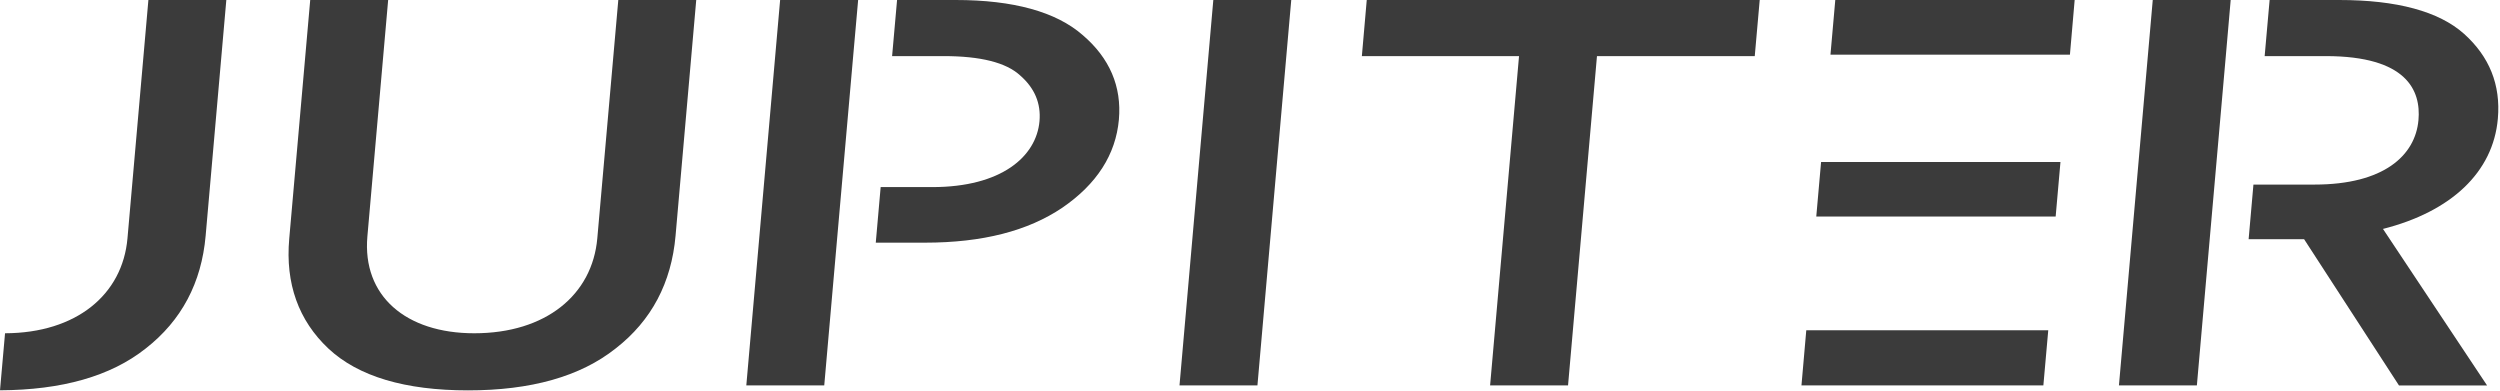 <?xml version="1.0" encoding="UTF-8" standalone="no"?>
<!-- Generator: Adobe Illustrator 24.2.3, SVG Export Plug-In . SVG Version: 6.00 Build 0)  -->

<svg
   xmlns:dc="http://purl.org/dc/elements/1.1/"
   xmlns:cc="http://creativecommons.org/ns#"
   xmlns:rdf="http://www.w3.org/1999/02/22-rdf-syntax-ns#"
   xmlns:svg="http://www.w3.org/2000/svg"
   xmlns="http://www.w3.org/2000/svg"
   xmlns:sodipodi="http://sodipodi.sourceforge.net/DTD/sodipodi-0.dtd"
   xmlns:inkscape="http://www.inkscape.org/namespaces/inkscape"
   version="1.1"
   id="Layer_1"
   x="0px"
   y="0px"
   viewBox="0 0 150 23.438"
   xml:space="preserve"
   sodipodi:docname="logo.svg"
   width="150"
   height="23.438"
   inkscape:version="0.92.5 (2060ec1f9f, 2020-04-08)"><defs
   id="defs37" /><sodipodi:namedview
   pagecolor="#ffffff"
   bordercolor="#666666"
   borderopacity="1"
   objecttolerance="10"
   gridtolerance="10"
   guidetolerance="10"
   inkscape:pageopacity="0"
   inkscape:pageshadow="2"
   inkscape:window-width="1920"
   inkscape:window-height="1026"
   id="namedview35"
   showgrid="false"
   fit-margin-top="0"
   fit-margin-left="0"
   fit-margin-right="0"
   fit-margin-bottom="0"
   inkscape:zoom="5.255118"
   inkscape:cx="81.874512"
   inkscape:cy="14.813793"
   inkscape:window-x="0"
   inkscape:window-y="0"
   inkscape:window-maximized="1"
   inkscape:current-layer="Layer_1" />
<style
   type="text/css"
   id="style2">
	.st0{fill:#4D4D4D;}
</style>
<g
   id="g32"
   transform="scale(0.458)"
   style="stroke-width:1"
   inkscape:export-filename="/home/logan/Documents/jupiter/admin/graphics/jupiter_email_logo.png"
   inkscape:export-xdpi="90"
   inkscape:export-ydpi="90">
	<polygon
   class="st0"
   points="271.79,0 240.43,0 239.8,7.16 271.17,7.16 "
   id="polygon4"
   style="fill:#3b3b3b;fill-opacity:1;stroke-width:1" />
	<g
   id="g30"
   style="stroke-width:1">
		<path
   class="st0"
   d="M 91.21,0 88.5,30.89 c -0.54,6.13 -3.13,11.1 -7.86,14.77 -4.64,3.68 -11.11,5.48 -19.33,5.48 -8.22,0 -14.37,-1.81 -18.29,-5.48 -3.91,-3.68 -5.65,-8.51 -5.13,-14.38 L 40.64,0 h 10.21 l -2.72,30.96 c -0.69,7.8 5.03,12.7 14,12.7 9.38,0 15.47,-5.03 16.12,-12.45 L 81,0 Z"
   id="path6"
   inkscape:connector-curvature="0"
   style="fill:#3b3b3b;fill-opacity:1;stroke-width:1" />
		<path
   class="st0"
   d="m 158.95,0 h 10.21 l -4.43,50.49 h -10.21 z"
   id="path8"
   inkscape:connector-curvature="0"
   style="fill:#3b3b3b;fill-opacity:1;stroke-width:1" />
		<path
   class="st0"
   d="m 179.05,0 h 51.48 l -0.65,7.35 h -20.67 l -3.79,43.14 H 195.21 L 199,7.35 h -20.59 z"
   id="path10"
   inkscape:connector-curvature="0"
   style="fill:#3b3b3b;fill-opacity:1;stroke-width:1" />
		<g
   id="g16"
   style="stroke-width:1">
			<polygon
   class="st0"
   points="287.8,50.49 289.48,31.34 290.11,24.18 291.59,7.35 292.23,0 282.02,0 277.59,50.49 "
   id="polygon12"
   style="fill:#3b3b3b;fill-opacity:1;stroke-width:1" />
			<path
   class="st0"
   d="m 312.18,29.99 c 8.92,-2.26 14.44,-7.42 15.05,-14.45 0.39,-4.45 -1.12,-8.13 -4.42,-11.1 C 319.5,1.48 313.99,0 306.43,0 h -9.1 l -0.65,7.35 h 8.01 c 10.63,0 12.48,4.52 12.14,8.38 -0.41,4.65 -4.56,8.45 -13.61,8.45 h -8.01 l -0.63,7.16 h 7.27 l 12.43,19.16 h 11.54 z"
   id="path14"
   inkscape:connector-curvature="0"
   style="fill:#3b3b3b;fill-opacity:1;stroke-width:1" />
		</g>
		<g
   id="g22"
   style="stroke-width:1">
			<path
   class="st0"
   d="M 141.82,4.58 C 138.35,1.55 132.76,0 125.2,0 h -7.68 l -0.65,7.35 h 6.77 c 4.82,0 8.15,0.84 9.99,2.52 1.93,1.68 2.75,3.68 2.55,6 -0.41,4.64 -4.99,8.64 -14.04,8.64 h -6.77 l -0.64,7.28 h 6.44 c 7.56,0 13.5,-1.54 18,-4.58 4.51,-3.09 7,-6.96 7.41,-11.54 0.38,-4.32 -1.2,-8.06 -4.76,-11.09 z"
   id="path18"
   inkscape:connector-curvature="0"
   style="fill:#3b3b3b;fill-opacity:1;stroke-width:1" />
			<polygon
   class="st0"
   points="107.98,50.49 109.62,31.79 110.26,24.51 111.77,7.35 112.42,0 102.2,0 97.77,50.49 "
   id="polygon20"
   style="fill:#3b3b3b;fill-opacity:1;stroke-width:1" />
		</g>
		<path
   class="st0"
   d="M 19.44,0.01 16.7,31.22 C 16.05,38.61 9.99,43.63 0.66,43.66 L 0,51.13 C 8.09,51.09 14.49,49.3 19.08,45.66 23.8,41.98 26.4,37.02 26.94,30.89 L 29.65,0 H 19.44 Z"
   id="path24"
   inkscape:connector-curvature="0"
   style="fill:#3b3b3b;fill-opacity:1;stroke-width:1" />
		<polygon
   class="st0"
   points="267.69,50.49 268.33,43.27 236.63,43.27 236,50.49 "
   id="polygon26"
   style="fill:#3b3b3b;fill-opacity:1;stroke-width:1" />
		<polygon
   class="st0"
   points="237.94,28.37 269.3,28.37 269.93,21.22 238.57,21.22 "
   id="polygon28"
   style="fill:#3b3b3b;fill-opacity:1;stroke-width:1" />
	</g>
</g>
</svg>